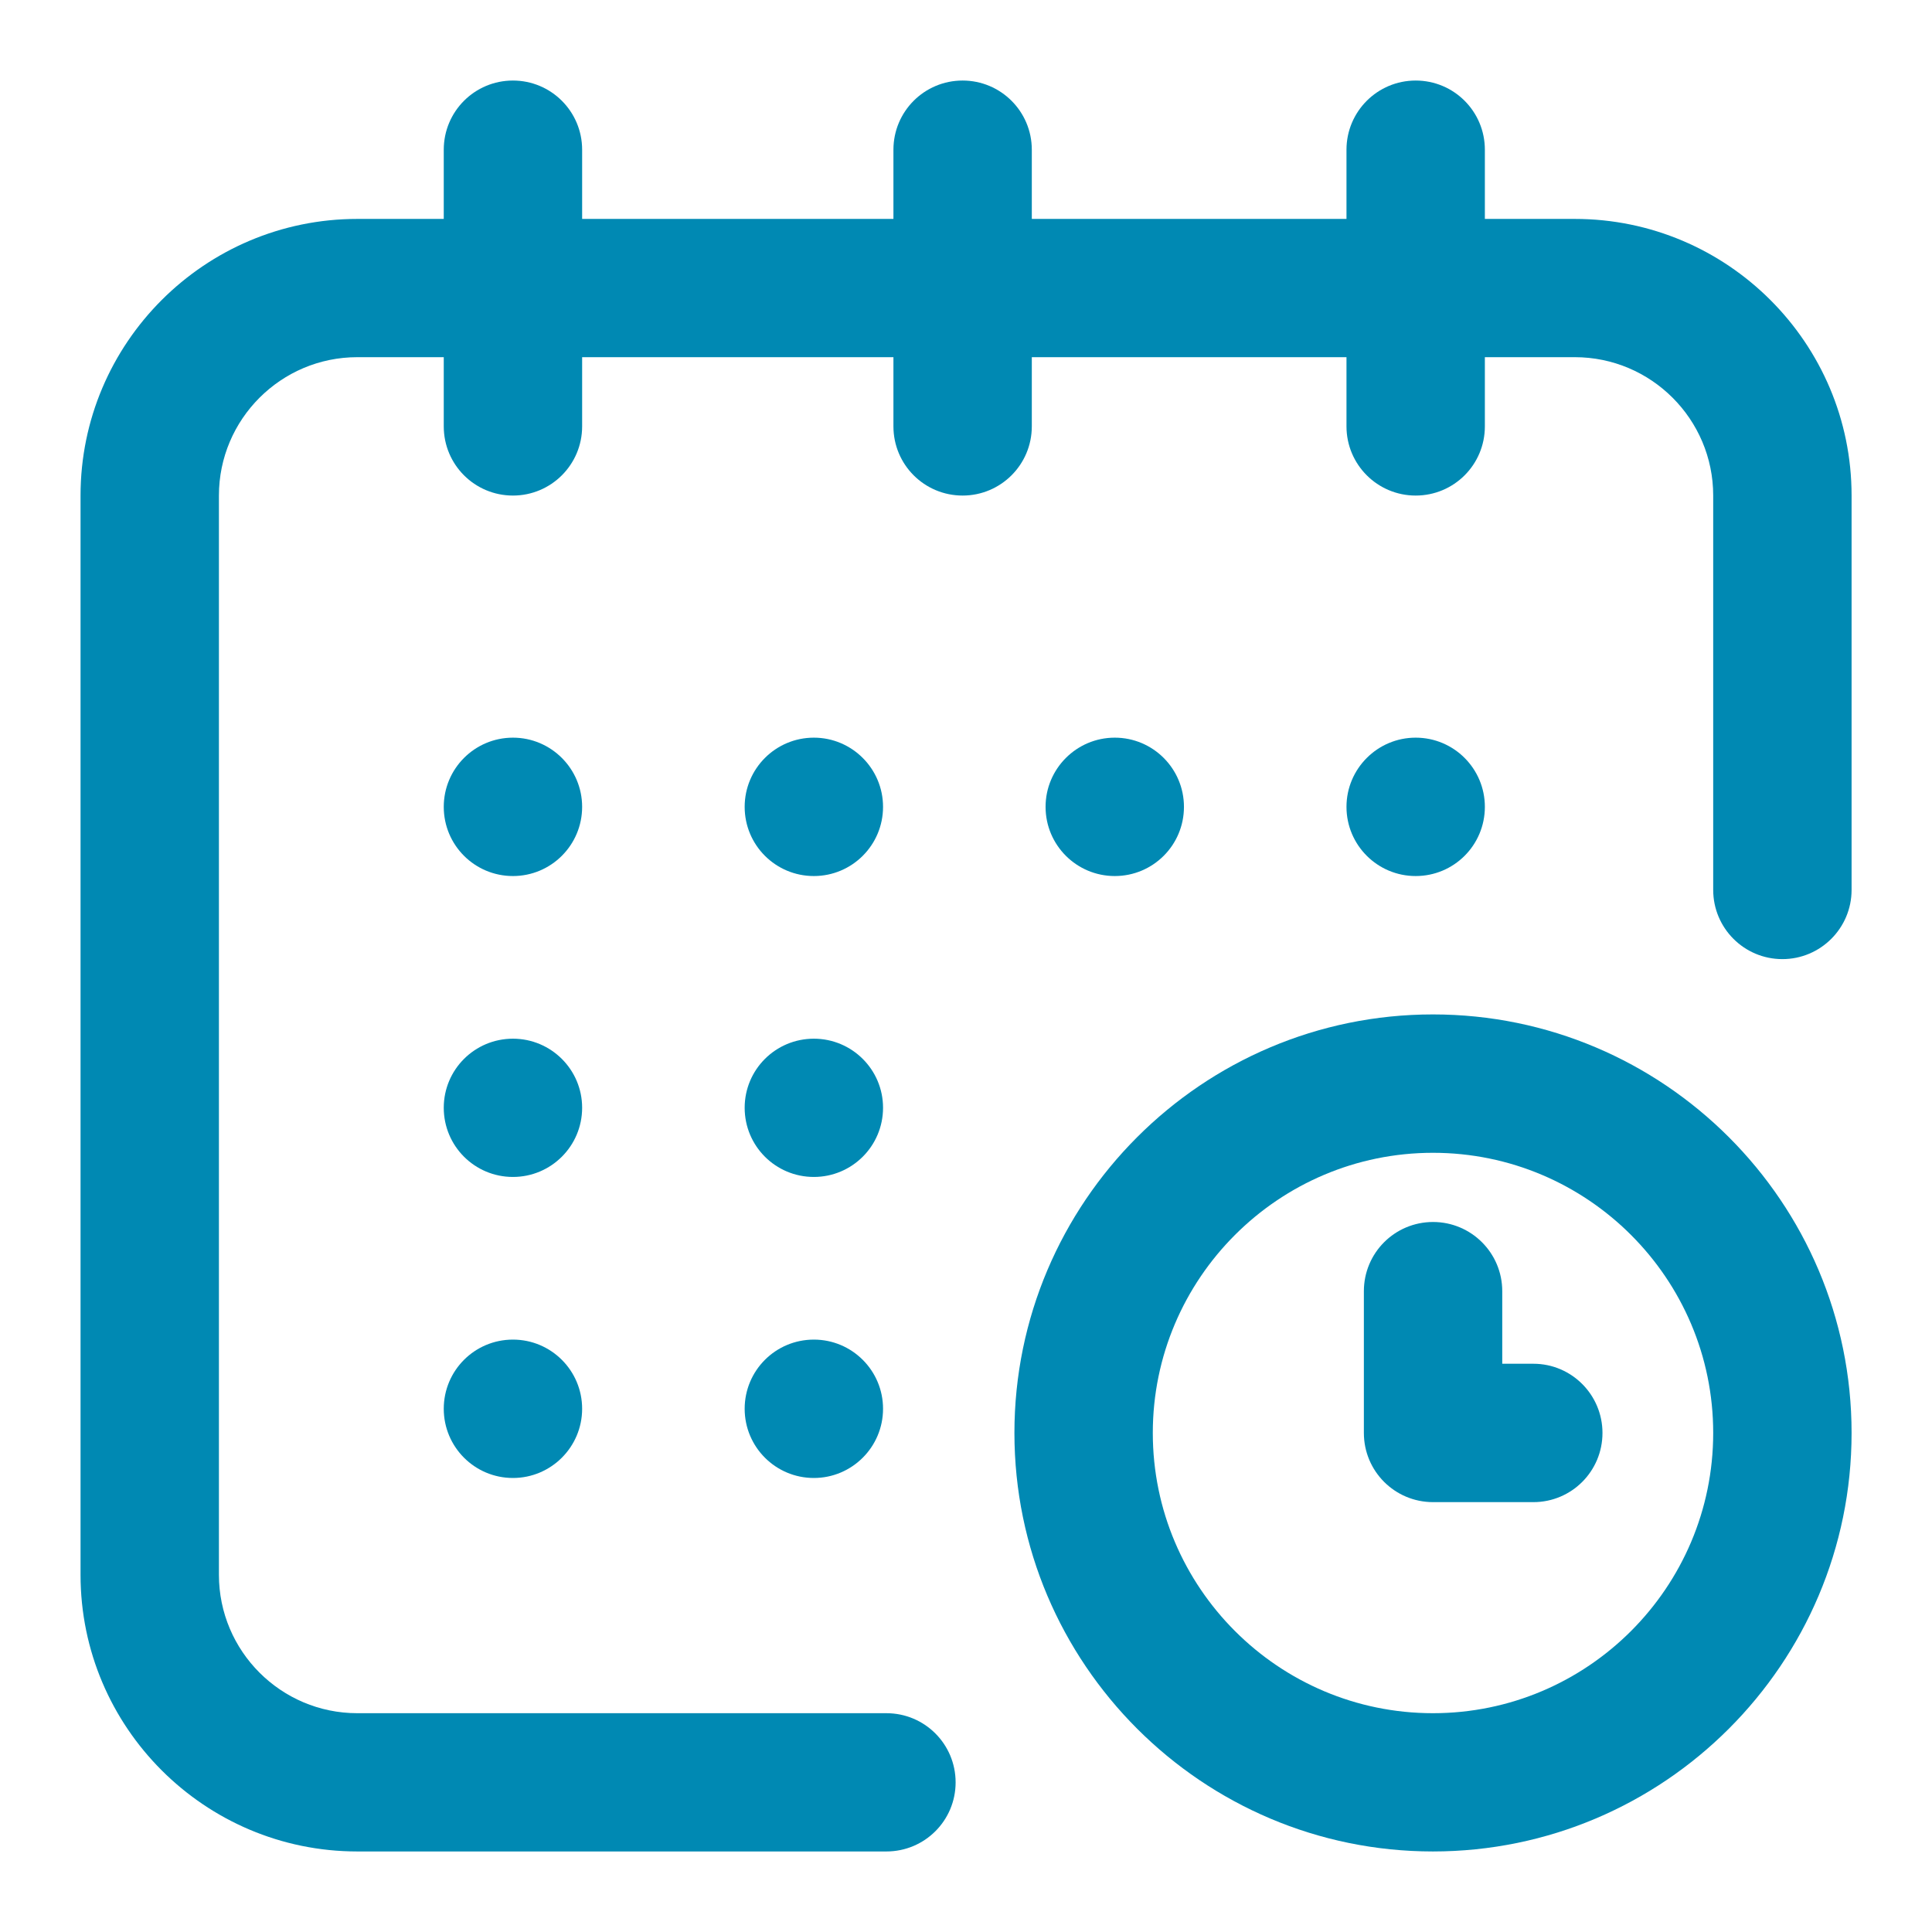 <svg width="16" height="16" viewBox="0 0 16 16" fill="none" xmlns="http://www.w3.org/2000/svg">
<g id="Group">
<g id="Group_2">
<g id="Group_3">
<path id="Vector" d="M11.724 7.255C12.041 7.255 12.297 6.999 12.297 6.682C12.297 6.366 12.041 6.109 11.724 6.109C11.408 6.109 11.151 6.366 11.151 6.682C11.151 6.999 11.408 7.255 11.724 7.255Z" fill="#0089B3"/>
<path id="Vector_2" d="M13.042 1.813H12.297V1.24C12.297 0.923 12.041 0.667 11.724 0.667C11.408 0.667 11.151 0.923 11.151 1.24V1.813H8.545V1.24C8.545 0.923 8.288 0.667 7.972 0.667C7.655 0.667 7.399 0.923 7.399 1.24V1.813H4.821V1.24C4.821 0.923 4.564 0.667 4.248 0.667C3.931 0.667 3.675 0.923 3.675 1.24V1.813H2.959C1.695 1.813 0.667 2.841 0.667 4.104V13.042C0.667 14.305 1.695 15.333 2.959 15.333H7.341C7.658 15.333 7.914 15.077 7.914 14.761C7.914 14.444 7.658 14.188 7.341 14.188H2.959C2.327 14.188 1.813 13.674 1.813 13.042V4.104C1.813 3.472 2.327 2.958 2.959 2.958H3.675V3.531C3.675 3.848 3.931 4.104 4.248 4.104C4.564 4.104 4.821 3.848 4.821 3.531V2.958H7.399V3.531C7.399 3.848 7.655 4.104 7.972 4.104C8.288 4.104 8.545 3.848 8.545 3.531V2.958H11.151V3.531C11.151 3.848 11.408 4.104 11.724 4.104C12.041 4.104 12.297 3.848 12.297 3.531V2.958H13.042C13.674 2.958 14.188 3.472 14.188 4.104V7.37C14.188 7.686 14.444 7.943 14.761 7.943C15.077 7.943 15.334 7.686 15.334 7.37V4.104C15.334 2.841 14.306 1.813 13.042 1.813Z" fill="#0089B3"/>
<path id="Vector_3" d="M11.867 8.401C9.956 8.401 8.401 9.956 8.401 11.867C8.401 13.778 9.956 15.333 11.867 15.333C13.779 15.333 15.334 13.778 15.334 11.867C15.334 9.956 13.779 8.401 11.867 8.401ZM11.867 14.188C10.588 14.188 9.547 13.147 9.547 11.867C9.547 10.588 10.588 9.547 11.867 9.547C13.147 9.547 14.188 10.588 14.188 11.867C14.188 13.147 13.147 14.188 11.867 14.188Z" fill="#0089B3"/>
<path id="Vector_4" d="M12.699 11.294H12.441V10.693C12.441 10.376 12.184 10.12 11.868 10.12C11.551 10.12 11.295 10.376 11.295 10.693V11.867C11.295 12.184 11.551 12.44 11.868 12.44H12.699C13.015 12.44 13.271 12.184 13.271 11.867C13.271 11.551 13.015 11.294 12.699 11.294Z" fill="#0089B3"/>
<path id="Vector_5" d="M9.232 7.255C9.549 7.255 9.805 6.999 9.805 6.682C9.805 6.366 9.549 6.109 9.232 6.109C8.916 6.109 8.659 6.366 8.659 6.682C8.659 6.999 8.916 7.255 9.232 7.255Z" fill="#0089B3"/>
<path id="Vector_6" d="M6.74 9.747C7.056 9.747 7.313 9.491 7.313 9.174C7.313 8.858 7.056 8.602 6.74 8.602C6.423 8.602 6.167 8.858 6.167 9.174C6.167 9.491 6.423 9.747 6.74 9.747Z" fill="#0089B3"/>
<path id="Vector_7" d="M4.248 7.255C4.564 7.255 4.821 6.999 4.821 6.682C4.821 6.366 4.564 6.109 4.248 6.109C3.931 6.109 3.675 6.366 3.675 6.682C3.675 6.999 3.931 7.255 4.248 7.255Z" fill="#0089B3"/>
<path id="Vector_8" d="M4.248 9.747C4.564 9.747 4.821 9.491 4.821 9.174C4.821 8.858 4.564 8.602 4.248 8.602C3.931 8.602 3.675 8.858 3.675 9.174C3.675 9.491 3.931 9.747 4.248 9.747Z" fill="#0089B3"/>
<path id="Vector_9" d="M4.248 12.24C4.564 12.24 4.821 11.983 4.821 11.667C4.821 11.35 4.564 11.094 4.248 11.094C3.931 11.094 3.675 11.35 3.675 11.667C3.675 11.983 3.931 12.24 4.248 12.24Z" fill="#0089B3"/>
<path id="Vector_10" d="M6.74 12.24C7.056 12.24 7.313 11.983 7.313 11.667C7.313 11.35 7.056 11.094 6.74 11.094C6.423 11.094 6.167 11.35 6.167 11.667C6.167 11.983 6.423 12.24 6.74 12.24Z" fill="#0089B3"/>
<path id="Vector_11" d="M6.74 7.255C7.056 7.255 7.313 6.999 7.313 6.682C7.313 6.366 7.056 6.109 6.74 6.109C6.423 6.109 6.167 6.366 6.167 6.682C6.167 6.999 6.423 7.255 6.74 7.255Z" fill="#0089B3"/>
</g>
</g>
</g>
</svg>
